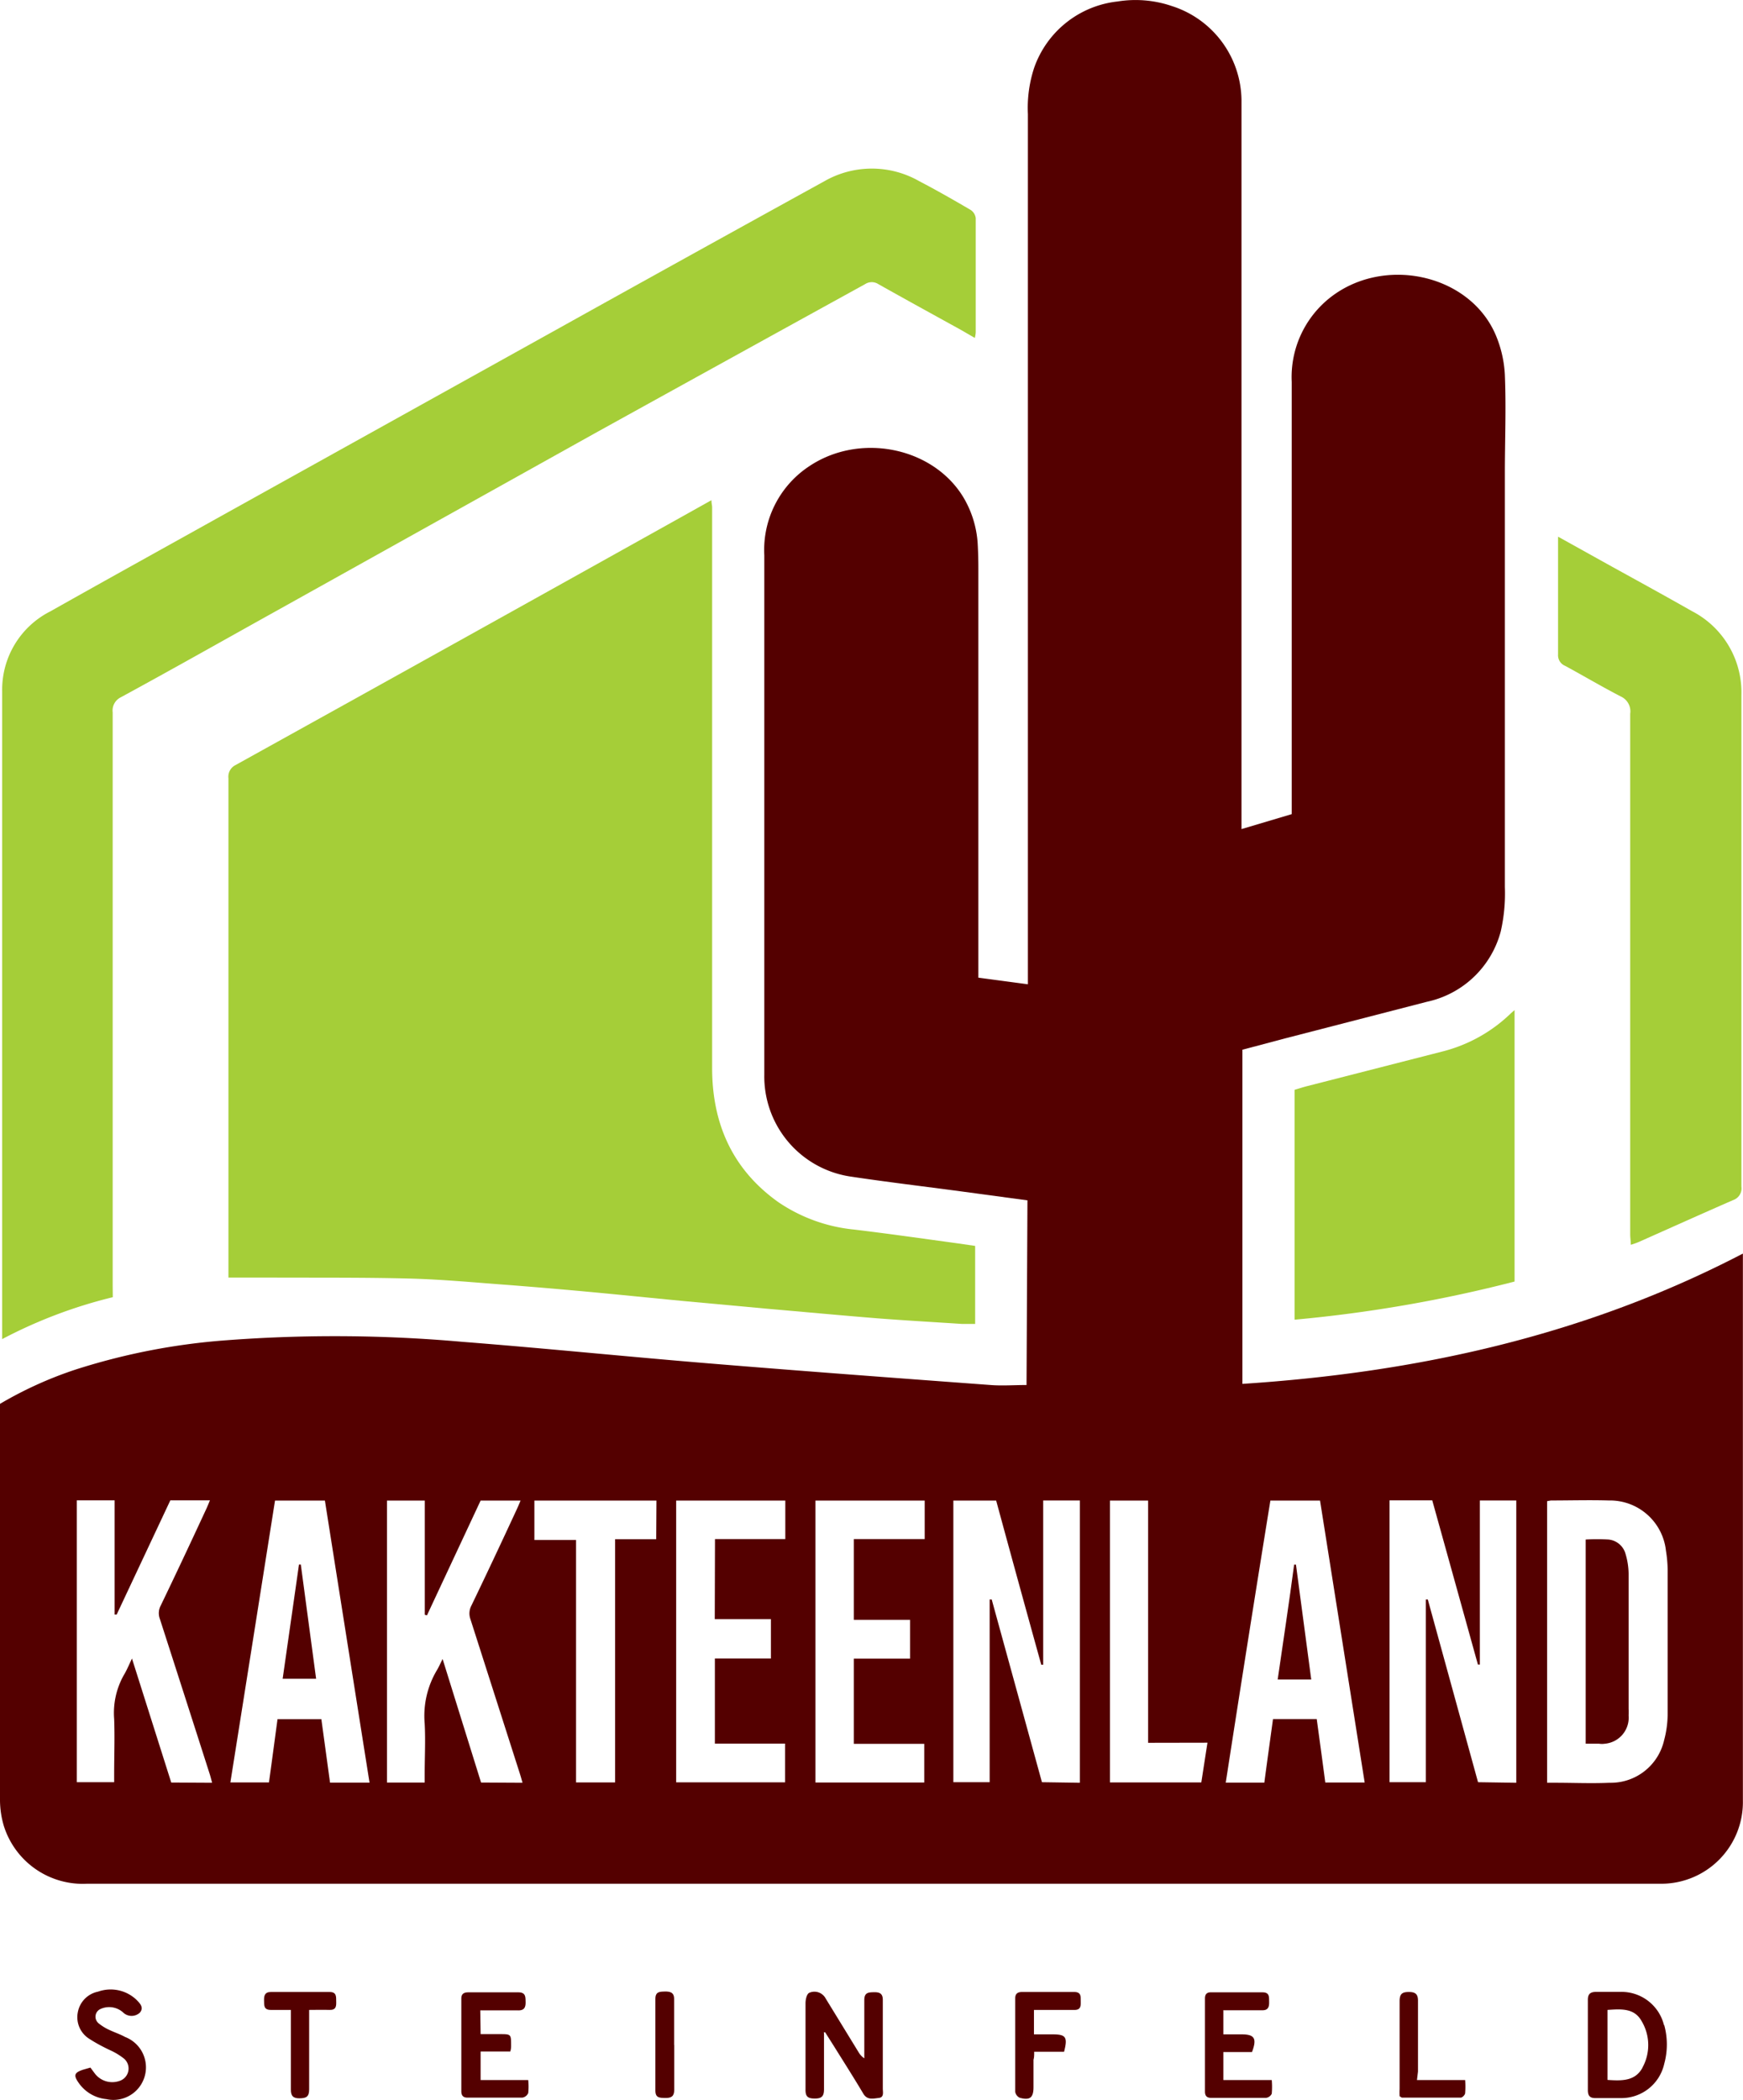 <?xml version="1.0" encoding="utf-8"?><svg id="Ebene_1" data-name="Ebene 1" xmlns="http://www.w3.org/2000/svg" xmlns:xlink="http://www.w3.org/1999/xlink" viewBox="0 0 152.68 183.88"><defs><style>.cls-1{fill:none;}.cls-2{clip-path:url(#clip-path);}.cls-3{fill:#a5ce38;}.cls-4{fill:#540000;}</style><clipPath id="clip-path" transform="translate(0 0)"><rect class="cls-1" width="152.68" height="183.85"/></clipPath></defs><g id="Gruppe_19" data-name="Gruppe 19"><g class="cls-2"><g id="Gruppe_18" data-name="Gruppe 18"><g id="Gruppe_1" data-name="Gruppe 1"><path id="Pfad_1" data-name="Pfad 1" class="cls-3" d="M85.42,109.09v6.84c-.42,0-.79,0-1.16,0-2.47-.16-4.94-.3-7.4-.49-3.22-.26-6.44-.56-9.66-.84l-7.39-.68c-2.82-.27-5.64-.56-8.45-.82q-3.36-.31-6.7-.57c-2.89-.21-5.78-.49-8.67-.57-4.21-.11-8.42-.07-12.63-.09-1.09,0-2.18,0-3.35,0,0-.18,0-.42,0-.67q0-21.53,0-43.06A1.13,1.13,0,0,1,20.62,67q19.07-10.57,38.12-21.2l3.58-2c0,.28.06.45.06.63V93.51c0,4.86,1.76,8.88,5.79,11.75a14.28,14.28,0,0,0,6.67,2.41c3,.36,6,.79,9,1.2l1.59.23" transform="translate(0 0)"/></g><g id="Gruppe_2" data-name="Gruppe 2"><path id="Pfad_2" data-name="Pfad 2" class="cls-3" d="M9.88,113.59a42,42,0,0,0-9.69,3.67c0-.34,0-.56,0-.78q0-28,0-55.95a7.68,7.68,0,0,1,4.23-7c5.16-2.91,10.34-5.77,15.52-8.66l28.79-16q11.73-6.53,23.48-13a8.37,8.37,0,0,1,8.32,0c1.52.79,3,1.64,4.49,2.51a1,1,0,0,1,.45.72c0,3.32,0,6.65,0,10a2.64,2.64,0,0,1-.08.49l-1.23-.71c-2.41-1.33-4.82-2.65-7.22-4a1.06,1.06,0,0,0-1.16,0Q63.88,31.43,52,38L24.18,53.51c-4.53,2.52-9,5.05-13.6,7.55a1.29,1.29,0,0,0-.71,1.32q0,25.08,0,50.17Z" transform="translate(0 0)"/></g><g id="Gruppe_3" data-name="Gruppe 3"><path id="Pfad_3" data-name="Pfad 3" class="cls-3" d="M136.49,47l4.75,2.64c2.32,1.28,4.64,2.55,6.94,3.86a8,8,0,0,1,4.36,7.35q0,21.54,0,43.06a1.08,1.08,0,0,1-.71,1.17c-2.77,1.21-5.53,2.45-8.29,3.68a6.59,6.59,0,0,1-.69.24c0-.34-.05-.62-.05-.9q0-22.8,0-45.6A1.43,1.43,0,0,0,142,61c-1.65-.85-3.25-1.8-4.89-2.69a1,1,0,0,1-.63-1c0-3.23,0-6.44,0-9.66,0-.17,0-.33,0-.63" transform="translate(0 0)"/></g><g id="Gruppe_4" data-name="Gruppe 4"><path id="Pfad_4" data-name="Pfad 4" class="cls-3" d="M132.67,88.43v23.79a120.8,120.8,0,0,1-19.27,3.34V95.43c.37-.11.77-.24,1.17-.34l11.72-3a13.29,13.29,0,0,0,6.09-3.39l.29-.25" transform="translate(0 0)"/></g><g id="Gruppe_5" data-name="Gruppe 5"><path id="Pfad_5" data-name="Pfad 5" class="cls-4" d="M72.18,178c0,1.65,0,3.3,0,4.94,0,.6-.18.82-.8.82s-.83-.17-.82-.8c0-2.52,0-5,0-7.55,0-.31.1-.78.31-.9a1.11,1.11,0,0,1,1.45.48l2.88,4.7a1.68,1.68,0,0,0,.51.55v-.73c0-1.46,0-2.91,0-4.37,0-.67.36-.68.85-.69s.78.11.77.7c0,2.58,0,5.16,0,7.74,0,.32.13.77-.36.82s-1,.21-1.35-.38c-.85-1.43-1.75-2.84-2.63-4.25l-.71-1.12-.13,0" transform="translate(0 0)"/></g><g id="Gruppe_6" data-name="Gruppe 6"><path id="Pfad_6" data-name="Pfad 6" class="cls-4" d="M42.1,178.12h1.67c1,0,1,0,1,1,0,.14,0,.28-.07.52H42.1v2.5h4.17a5.42,5.42,0,0,1,0,1.14.68.68,0,0,1-.51.4c-1.6,0-3.21,0-4.82,0-.38,0-.53-.2-.53-.56V175c0-.4.22-.54.61-.54,1.46,0,2.92,0,4.38,0,.65,0,.63.39.64.84s-.1.76-.67.74c-1.08,0-2.16,0-3.3,0Z" transform="translate(0 0)"/></g><g id="Gruppe_7" data-name="Gruppe 7"><path id="Pfad_7" data-name="Pfad 7" class="cls-4" d="M107.16,176v2.14h1.61c1.12,0,1.35.36.9,1.55h-2.51v2.45h4.24a6.87,6.87,0,0,1,0,1.2.65.65,0,0,1-.49.36c-1.61,0-3.22,0-4.83,0-.37,0-.53-.18-.53-.55V175c0-.37.16-.55.53-.54,1.5,0,3,0,4.51,0,.63,0,.57.41.58.82s-.05.76-.6.75c-1.11,0-2.23,0-3.39,0" transform="translate(0 0)"/></g><g id="Gruppe_8" data-name="Gruppe 8"><path id="Pfad_8" data-name="Pfad 8" class="cls-4" d="M7.92,181.05l.35.47a1.92,1.92,0,0,0,2.19.7,1.14,1.14,0,0,0,.42-1.94,5.7,5.7,0,0,0-1.23-.75c-.62-.29-1.24-.62-1.83-1a2.23,2.23,0,0,1-1-2.34,2.25,2.25,0,0,1,1.77-1.79,3.28,3.28,0,0,1,3.36.71c.29.3.7.68.29,1.14a1.07,1.07,0,0,1-1.48-.05,1.83,1.83,0,0,0-2-.26.74.74,0,0,0-.31,1,.83.83,0,0,0,.16.21,4.27,4.27,0,0,0,.9.57c.47.23,1,.4,1.45.65a2.85,2.85,0,0,1-1.65,5.44A3.34,3.34,0,0,1,6.9,182.4c-.48-.68-.4-.91.39-1.17l.63-.18" transform="translate(0 0)"/></g><g id="Gruppe_9" data-name="Gruppe 9"><path id="Pfad_9" data-name="Pfad 9" class="cls-4" d="M90.57,176v2.14h1.64c1.16,0,1.33.24,1,1.52H90.59c0,.3,0,.5-.06.7v2.41c0,.91-.31,1.17-1.21.92a.7.7,0,0,1-.39-.52c0-2.73,0-5.46,0-8.19,0-.4.21-.55.6-.55,1.52,0,3,0,4.57,0,.63,0,.56.42.57.82s0,.77-.58.75h-3.5" transform="translate(0 0)"/></g><g id="Gruppe_10" data-name="Gruppe 10"><path id="Pfad_10" data-name="Pfad 10" class="cls-4" d="M25.5,176H23.72c-.63,0-.58-.41-.59-.82s.05-.75.6-.75c1.71,0,3.43,0,5.14,0,.63,0,.57.42.58.83s0,.76-.6.74-1.12,0-1.77,0v.74c0,2.08,0,4.15,0,6.22,0,.66-.27.77-.83.78s-.78-.2-.77-.78c0-2.28,0-4.56,0-7" transform="translate(0 0)"/></g><g id="Gruppe_11" data-name="Gruppe 11"><path id="Pfad_11" data-name="Pfad 11" class="cls-4" d="M124.12,182.14h4.22a7.21,7.21,0,0,1,0,1.14c0,.16-.25.4-.38.4-1.72,0-3.43,0-5.14,0-.06,0-.11-.06-.22-.12a6.37,6.37,0,0,1,0-.65c0-2.56,0-5.12,0-7.68,0-.63.22-.8.81-.8s.81.2.8.8c0,2.06,0,4.11,0,6.17Z" transform="translate(0 0)"/></g><g id="Gruppe_12" data-name="Gruppe 12"><path id="Pfad_12" data-name="Pfad 12" class="cls-4" d="M59.06,179.07c0,1.31,0,2.62,0,3.93,0,.57-.26.72-.78.71s-.88,0-.87-.68q0-4,0-8c0-.63.37-.63.83-.64s.82.07.81.67c0,1.33,0,2.66,0,4" transform="translate(0 0)"/></g><g id="Gruppe_13" data-name="Gruppe 13"><path id="Pfad_13" data-name="Pfad 13" class="cls-4" d="M145.76,177.34a3.83,3.83,0,0,0-3.77-2.92c-.72,0-1.44,0-2.15,0-.55,0-.76.19-.75.74,0,1.28,0,2.58,0,3.86v2c0,.68,0,1.36,0,2,0,.47.16.71.67.7.74,0,1.48,0,2.22,0a3.84,3.84,0,0,0,3.8-3,6.39,6.39,0,0,0,0-3.39m-1.9,3.72c-.65,1.21-1.84,1.16-3.07,1.08V176c1.19-.08,2.36-.18,3,1a4.08,4.08,0,0,1,.05,4.07" transform="translate(0 0)"/></g><g id="Gruppe_14" data-name="Gruppe 14"><path id="Pfad_14" data-name="Pfad 14" class="cls-4" d="M90,105.11l-5.85-.79c-3.21-.43-6.42-.81-9.62-1.29a8.86,8.86,0,0,1-7.58-8.91c0-4.66,0-9.32,0-14q0-15.75,0-31.5a8.78,8.78,0,0,1,3.9-7.77c4.44-3,10.83-1.71,13.51,2.65a9,9,0,0,1,1.28,4.08q.06,1.08.06,2.16V85.61l4.34.58V10a11.23,11.23,0,0,1,.55-4.07A8.75,8.75,0,0,1,97.89.13a9.87,9.87,0,0,1,4.76.4,8.75,8.75,0,0,1,6.1,8.22c0,.57,0,1.14,0,1.71V72.6l4.4-1.31V33.44a8.86,8.86,0,0,1,3.24-7.28c4.66-3.8,12.22-2.24,14.58,3.06a10.25,10.25,0,0,1,.85,3.61c.12,2.88,0,5.76,0,8.64q0,18.09,0,36.2a15,15,0,0,1-.36,3.89A8.54,8.54,0,0,1,125,87.72l-12.4,3.2-3.77,1v29.26c15.34-1,30.05-4.23,43.84-11.41,0,.32,0,.54,0,.76v29.41c0,5.91,0,11.82,0,17.72a7.15,7.15,0,0,1-7,7.29H7.64a7.25,7.25,0,0,1-7.31-5.08A8.1,8.1,0,0,1,0,157.66q0-10.16,0-20.32c0-4.55,0-9.1,0-13.66v-.75a34,34,0,0,1,6.61-3,56.85,56.85,0,0,1,13.23-2.57,126.37,126.37,0,0,1,20.68.14c7.17.56,14.33,1.29,21.5,1.88,8.25.68,16.5,1.29,24.75,1.9,1,.08,2.07,0,3.15,0Zm4.59,51V131.39H91.38v14.38h-.17q-2-7.2-3.95-14.37H83.51v24.66h3.18v-16l.18,0,4.4,16Zm38.23,0V131.39h-3.19v14.37h-.17q-2-7.2-4-14.38h-3.74v24.68h3.18v-16l.17,0q2.2,8,4.4,16Zm2.7,0h.72c1.58,0,3.17.07,4.75,0a4.79,4.79,0,0,0,4.78-3.73,9,9,0,0,0,.31-2.25c0-4.23,0-8.47,0-12.7a11.23,11.23,0,0,0-.15-1.64,4.93,4.93,0,0,0-5-4.4c-1.69-.05-3.39,0-5.08,0l-.33.06Zm-89.75,0c-.09-.32-.15-.54-.22-.76l-4.35-13.59a1.46,1.46,0,0,1,.08-1.14c1.36-2.82,2.69-5.65,4-8.48.1-.22.2-.45.32-.74H42.1l-4.7,10.05-.19-.05v-10H33.9v24.69h3.3c0-.26,0-.49,0-.71,0-1.49.08-3,0-4.45a7.82,7.82,0,0,1,1.06-4.66c.17-.28.3-.58.51-1l3.37,10.82Zm-27.19,0c-.08-.3-.13-.5-.19-.7Q16.2,148.57,14,141.75a1.41,1.41,0,0,1,.07-1.14c1.36-2.82,2.69-5.65,4-8.48.11-.23.2-.47.32-.75H14.92l-4.7,10-.18,0v-10H6.73v24.68H10c0-.26,0-.48,0-.71,0-1.61.06-3.22,0-4.83a6.75,6.75,0,0,1,.87-3.88c.24-.4.42-.84.69-1.41L15,156.09Zm92.7-24.71q-2,12.35-3.91,24.7h3.38c.25-1.89.51-3.74.76-5.57h3.83c.26,1.9.51,3.73.75,5.56h3.45l-3.91-24.69Zm-78.91,24.7c-1.31-8.26-2.61-16.47-3.91-24.7H24.09c-1.3,8.23-2.6,16.44-3.91,24.68h3.38c.26-1.87.5-3.7.75-5.54h3.84l.76,5.56Zm30.26-21.33h6.16V131.4H59.23v24.67h9.54v-3.39H62.62v-7.45h4.91v-3.45H62.61Zm8.8-3.37v24.69h9.53v-3.39H74.79v-7.46h4.93v-3.4H74.79v-7.07H81v-3.37Zm-13.93,0H46.81v3.45h3.65v21.23h3.42V134.78h3.6Zm43.07,21.21V131.4H97.23v24.68h8c.18-1.15.35-2.28.54-3.48Z" transform="translate(0 0)"/></g><g id="Gruppe_15" data-name="Gruppe 15"><path id="Pfad_15" data-name="Pfad 15" class="cls-4" d="M138.9,134.81a16.68,16.68,0,0,1,2,0,1.72,1.72,0,0,1,1.5,1.29,6.33,6.33,0,0,1,.26,1.68c0,4,0,7.91,0,11.86a5.43,5.43,0,0,1,0,.57,2.29,2.29,0,0,1-2.08,2.48,1.68,1.68,0,0,1-.5,0H138.9Z" transform="translate(0 0)"/></g><g id="Gruppe_16" data-name="Gruppe 16"><path id="Pfad_16" data-name="Pfad 16" class="cls-4" d="M113.52,137c.45,3.34.89,6.68,1.34,10.07h-2.94c.49-3.39,1-6.72,1.44-10.06h.16" transform="translate(0 0)"/></g><g id="Gruppe_17" data-name="Gruppe 17"><path id="Pfad_17" data-name="Pfad 17" class="cls-4" d="M26.35,137c.45,3.32.89,6.65,1.34,10H24.76q.72-5,1.43-10h.16" transform="translate(0 0)"/></g></g></g></g></svg>